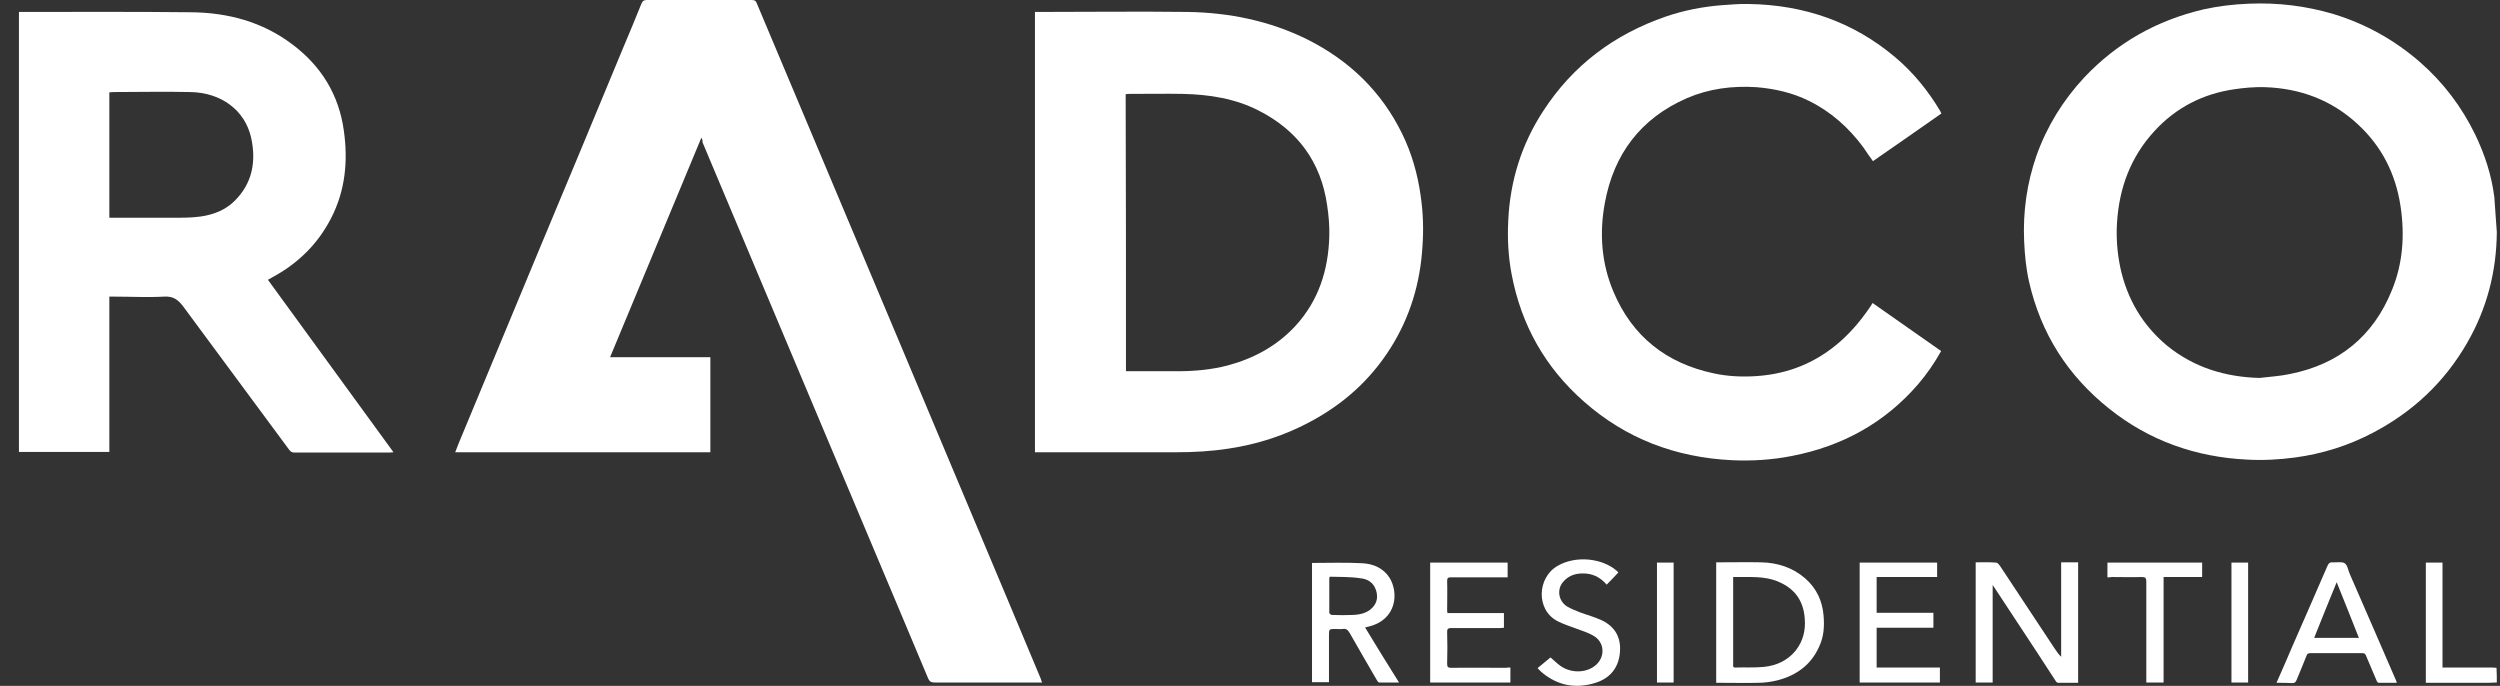 <?xml version="1.0" encoding="UTF-8"?> <svg xmlns="http://www.w3.org/2000/svg" width="113" height="31" viewBox="0 0 113 31" fill="none"><rect x="0" y="0" width="113" height="31" fill="#333333" stroke="none"/><path d="M112.856 30.849C112.716 30.849 112.591 30.863 112.451 30.863C111.587 30.863 110.722 30.863 109.857 30.863C109.787 30.863 109.718 30.863 109.648 30.863C109.648 29.052 109.648 27.256 109.648 25.431C109.885 25.431 110.136 25.431 110.401 25.431C110.401 26.993 110.401 28.569 110.401 30.172C110.485 30.172 110.555 30.172 110.61 30.172C111.294 30.172 111.977 30.172 112.646 30.172C112.716 30.172 112.786 30.186 112.842 30.186C112.856 30.407 112.856 30.628 112.856 30.849Z" fill="white"></path><path d="M31.704 6.22C30.323 9.537 28.957 12.827 27.576 16.144C29.11 16.144 30.602 16.144 32.108 16.144C32.108 17.581 32.108 19.005 32.108 20.442C28.273 20.442 24.438 20.442 20.575 20.442C20.631 20.29 20.687 20.152 20.742 20.014C21.97 17.056 23.197 14.112 24.424 11.154C25.666 8.183 26.907 5.211 28.134 2.24C28.427 1.549 28.72 0.844 28.998 0.153C29.04 0.056 29.096 0.001 29.222 0.001C30.811 0.001 32.401 0.001 33.991 0.001C34.117 0.001 34.172 0.042 34.214 0.167C35.274 2.696 36.348 5.225 37.408 7.754C38.454 10.228 39.486 12.702 40.532 15.176C42.163 19.074 43.809 22.957 45.441 26.855C45.971 28.126 46.515 29.412 47.045 30.683C47.059 30.725 47.072 30.78 47.1 30.849C47.031 30.849 46.975 30.849 46.905 30.849C45.343 30.849 43.795 30.849 42.233 30.849C42.08 30.849 42.01 30.794 41.954 30.669C40.978 28.334 39.988 25.998 39.012 23.676C37.366 19.779 35.734 15.881 34.089 11.984C33.308 10.132 32.527 8.28 31.746 6.414C31.774 6.359 31.746 6.317 31.704 6.22Z" fill="white"></path><path d="M112.856 10.491C112.842 12.274 112.409 13.946 111.517 15.494C110.499 17.263 109.076 18.604 107.263 19.557C106.162 20.138 104.976 20.511 103.749 20.677C103.024 20.774 102.298 20.815 101.573 20.774C99.244 20.663 97.138 19.917 95.326 18.465C93.457 16.973 92.243 15.066 91.713 12.73C91.574 12.122 91.518 11.5 91.49 10.878C91.435 9.565 91.616 8.28 92.048 7.036C92.522 5.709 93.248 4.534 94.21 3.498C95.688 1.936 97.473 0.927 99.579 0.429C100.262 0.277 100.946 0.194 101.643 0.167C102.954 0.112 104.223 0.264 105.478 0.637C106.929 1.079 108.239 1.811 109.383 2.807C110.443 3.733 111.266 4.824 111.879 6.082C112.312 6.98 112.619 7.92 112.744 8.915C112.786 9.468 112.814 9.98 112.856 10.491ZM102.131 17.083C102.591 17.028 103.066 17 103.512 16.904C105.729 16.462 107.277 15.19 108.114 13.117C108.616 11.901 108.7 10.615 108.504 9.316C108.281 7.851 107.654 6.607 106.552 5.598C105.381 4.52 103.972 3.995 102.382 3.94C101.908 3.926 101.434 3.967 100.974 4.037C99.565 4.244 98.352 4.866 97.389 5.916C96.302 7.091 95.786 8.501 95.688 10.076C95.646 10.767 95.702 11.444 95.841 12.108C96.148 13.518 96.846 14.706 97.961 15.632C99.175 16.613 100.583 17.042 102.131 17.083Z" fill="white"></path><path d="M46.78 20.442C46.78 13.794 46.78 7.174 46.78 0.54C46.849 0.54 46.905 0.54 46.975 0.54C49.206 0.54 51.438 0.512 53.669 0.54C55.566 0.568 57.392 0.941 59.094 1.784C60.991 2.737 62.441 4.133 63.375 6.041C63.808 6.925 64.073 7.851 64.212 8.832C64.324 9.593 64.352 10.367 64.296 11.127C64.198 12.785 63.738 14.333 62.845 15.743C61.925 17.194 60.698 18.286 59.178 19.087C58.034 19.696 56.821 20.083 55.538 20.276C54.743 20.4 53.948 20.442 53.153 20.442C51.117 20.442 49.067 20.442 47.031 20.442C46.947 20.442 46.877 20.442 46.78 20.442ZM50.894 16.779C50.977 16.779 51.033 16.779 51.089 16.779C51.8 16.779 52.511 16.779 53.237 16.779C54.004 16.779 54.757 16.71 55.496 16.517C56.681 16.199 57.727 15.632 58.564 14.72C59.61 13.573 60.042 12.191 60.084 10.684C60.098 10.214 60.056 9.731 59.986 9.275C59.708 7.326 58.662 5.902 56.904 5.004C55.831 4.451 54.659 4.272 53.474 4.244C52.679 4.23 51.884 4.244 51.075 4.244C51.005 4.244 50.95 4.244 50.88 4.258C50.894 8.404 50.894 12.578 50.894 16.779Z" fill="white"></path><path d="M12.11 12.647C14.007 15.245 15.889 17.83 17.786 20.442C17.702 20.442 17.66 20.456 17.605 20.456C16.182 20.456 14.746 20.456 13.323 20.456C13.212 20.456 13.142 20.428 13.072 20.331C11.482 18.175 9.879 16.019 8.289 13.863C8.052 13.545 7.829 13.38 7.41 13.407C6.671 13.449 5.904 13.407 5.151 13.407C5.095 13.407 5.025 13.407 4.942 13.407C4.942 15.757 4.942 18.078 4.942 20.428C3.575 20.428 2.222 20.428 0.856 20.428C0.856 13.808 0.856 7.188 0.856 0.54C0.911 0.54 0.967 0.54 1.023 0.54C3.561 0.54 6.085 0.526 8.623 0.554C10.297 0.568 11.859 0.982 13.212 2.005C14.523 2.986 15.318 4.285 15.541 5.902C15.736 7.271 15.61 8.611 14.969 9.855C14.369 11.03 13.463 11.915 12.305 12.536C12.249 12.564 12.18 12.605 12.11 12.647ZM4.942 9.841C5.039 9.841 5.109 9.841 5.179 9.841C6.155 9.841 7.145 9.841 8.121 9.841C8.442 9.841 8.749 9.828 9.07 9.786C9.655 9.703 10.185 9.496 10.604 9.081C11.413 8.28 11.58 7.298 11.357 6.248C11.078 4.963 9.976 4.189 8.623 4.161C7.452 4.133 6.267 4.161 5.095 4.161C5.053 4.161 4.998 4.175 4.942 4.175C4.942 6.041 4.942 7.934 4.942 9.841Z" fill="white"></path><path d="M84.643 13.697C85.675 14.43 86.707 15.135 87.739 15.867C87.432 16.42 87.084 16.918 86.693 17.374C85.187 19.115 83.276 20.165 81.003 20.608C80.097 20.787 79.19 20.843 78.284 20.801C75.745 20.677 73.5 19.834 71.59 18.148C69.832 16.6 68.758 14.679 68.326 12.398C68.173 11.597 68.131 10.781 68.173 9.966C68.256 8.183 68.772 6.511 69.763 5.004C71.101 2.945 72.97 1.549 75.299 0.747C76.108 0.471 76.945 0.305 77.809 0.236C78.228 0.208 78.646 0.167 79.064 0.181C81.533 0.222 83.764 0.982 85.661 2.585C86.484 3.276 87.153 4.106 87.697 5.018C87.711 5.046 87.725 5.087 87.753 5.128C86.721 5.847 85.703 6.566 84.657 7.284C84.504 7.077 84.364 6.87 84.225 6.663C83.569 5.778 82.774 5.059 81.77 4.562C81.017 4.189 80.222 4.009 79.385 3.94C78.297 3.871 77.238 4.009 76.248 4.437C74.156 5.35 72.942 6.967 72.538 9.178C72.287 10.546 72.384 11.901 72.928 13.186C73.779 15.204 75.313 16.42 77.461 16.876C78.088 17.014 78.744 17.042 79.385 17C80.85 16.904 82.119 16.379 83.207 15.411C83.75 14.927 84.197 14.374 84.601 13.766C84.587 13.766 84.615 13.739 84.643 13.697Z" fill="white"></path><path d="M93.931 30.863C93.624 30.863 93.331 30.863 93.024 30.863C92.983 30.863 92.927 30.808 92.899 30.752C92.327 29.868 91.755 28.997 91.17 28.112C90.821 27.587 90.472 27.048 90.124 26.523C90.11 26.509 90.096 26.495 90.068 26.44C90.068 27.933 90.068 29.384 90.068 30.849C89.803 30.849 89.552 30.849 89.301 30.849C89.301 29.038 89.301 27.242 89.301 25.417C89.622 25.417 89.928 25.404 90.235 25.431C90.291 25.431 90.361 25.528 90.403 25.583C91.225 26.827 92.048 28.071 92.871 29.315C92.955 29.439 93.038 29.564 93.164 29.688C93.164 28.265 93.164 26.855 93.164 25.417C93.429 25.417 93.68 25.417 93.931 25.417C93.931 27.228 93.931 29.038 93.931 30.863Z" fill="white"></path><path d="M77.572 30.863C77.572 29.038 77.572 27.242 77.572 25.417C77.628 25.417 77.698 25.417 77.754 25.417C78.367 25.417 78.981 25.404 79.594 25.417C80.348 25.431 81.031 25.652 81.603 26.15C82.105 26.592 82.37 27.159 82.425 27.822C82.467 28.306 82.439 28.776 82.23 29.218C81.868 30.047 81.198 30.531 80.334 30.752C80.055 30.821 79.748 30.863 79.455 30.863C78.897 30.877 78.339 30.863 77.781 30.863C77.712 30.863 77.642 30.863 77.572 30.863ZM78.339 26.081C78.339 26.413 78.339 26.73 78.339 27.048C78.339 28.029 78.339 29.025 78.339 30.006C78.339 30.089 78.311 30.186 78.451 30.172C78.869 30.158 79.302 30.186 79.72 30.144C80.292 30.089 80.808 29.854 81.17 29.398C81.505 28.969 81.617 28.486 81.575 27.96C81.519 27.173 81.142 26.62 80.403 26.302C79.748 26.012 79.051 26.095 78.339 26.081Z" fill="white"></path><path d="M59.303 25.445C60.07 25.445 60.837 25.417 61.59 25.459C62.078 25.486 62.525 25.68 62.803 26.108C63.222 26.772 63.152 28.002 61.869 28.32C61.827 28.334 61.772 28.347 61.702 28.361C62.204 29.191 62.706 30.006 63.236 30.849C62.915 30.849 62.622 30.849 62.343 30.849C62.301 30.849 62.26 30.794 62.232 30.738C61.827 30.034 61.409 29.329 61.005 28.61C60.921 28.472 60.851 28.403 60.684 28.43C60.586 28.444 60.489 28.43 60.377 28.43C60.07 28.43 60.07 28.43 60.07 28.721C60.07 29.356 60.07 29.992 60.07 30.628C60.07 30.697 60.07 30.752 60.07 30.835C59.805 30.835 59.554 30.835 59.303 30.835C59.303 29.038 59.303 27.242 59.303 25.445ZM60.112 26.067C60.084 26.108 60.084 26.108 60.084 26.122C60.084 26.648 60.084 27.173 60.084 27.698C60.084 27.726 60.154 27.795 60.196 27.795C60.516 27.808 60.837 27.808 61.158 27.795C61.479 27.781 61.799 27.712 62.036 27.463C62.26 27.228 62.288 26.951 62.19 26.661C62.078 26.33 61.813 26.164 61.479 26.136C61.032 26.067 60.558 26.081 60.112 26.067Z" fill="white"></path><path d="M102.898 30.863C103.163 30.268 103.4 29.716 103.637 29.163C104.153 27.974 104.683 26.786 105.199 25.583C105.255 25.459 105.311 25.404 105.45 25.417C105.632 25.431 105.855 25.376 105.98 25.459C106.106 25.542 106.134 25.763 106.203 25.929C106.901 27.518 107.584 29.108 108.281 30.711C108.295 30.752 108.323 30.794 108.337 30.863C108.044 30.863 107.779 30.863 107.514 30.863C107.472 30.863 107.431 30.794 107.417 30.752C107.263 30.379 107.096 30.006 106.943 29.633C106.915 29.55 106.859 29.522 106.775 29.522C105.994 29.522 105.213 29.522 104.432 29.522C104.335 29.522 104.279 29.55 104.251 29.647C104.111 30.006 103.958 30.365 103.805 30.738C103.763 30.835 103.721 30.877 103.609 30.877C103.4 30.863 103.163 30.863 102.898 30.863ZM105.618 26.316C105.269 27.173 104.934 27.988 104.6 28.831C105.283 28.831 105.938 28.831 106.622 28.831C106.287 27.988 105.966 27.173 105.618 26.316Z" fill="white"></path><path d="M68.27 30.172C68.27 30.407 68.27 30.614 68.27 30.849C67.071 30.849 65.858 30.849 64.644 30.849C64.644 29.038 64.644 27.242 64.644 25.431C65.816 25.431 66.973 25.431 68.145 25.431C68.145 25.652 68.145 25.86 68.145 26.095C68.075 26.095 68.005 26.095 67.936 26.095C67.155 26.095 66.36 26.095 65.579 26.095C65.453 26.095 65.411 26.122 65.411 26.26C65.425 26.689 65.411 27.117 65.411 27.546C65.411 27.601 65.411 27.642 65.425 27.712C66.276 27.712 67.127 27.712 67.978 27.712C67.978 27.933 67.978 28.14 67.978 28.375C67.908 28.375 67.852 28.389 67.782 28.389C67.043 28.389 66.304 28.389 65.579 28.389C65.453 28.389 65.411 28.43 65.411 28.555C65.425 29.038 65.425 29.508 65.411 29.992C65.411 30.144 65.439 30.186 65.607 30.186C66.43 30.172 67.252 30.186 68.061 30.186C68.131 30.172 68.201 30.172 68.27 30.172Z" fill="white"></path><path d="M87.39 28.375C86.526 28.375 85.675 28.375 84.824 28.375C84.824 28.983 84.824 29.564 84.824 30.172C85.772 30.172 86.721 30.172 87.683 30.172C87.683 30.407 87.683 30.614 87.683 30.849C86.484 30.849 85.284 30.849 84.057 30.849C84.057 29.052 84.057 27.242 84.057 25.431C85.215 25.431 86.372 25.431 87.558 25.431C87.558 25.639 87.558 25.846 87.558 26.081C86.651 26.081 85.745 26.081 84.824 26.081C84.824 26.634 84.824 27.159 84.824 27.698C85.675 27.698 86.526 27.698 87.39 27.698C87.39 27.933 87.39 28.14 87.39 28.375Z" fill="white"></path><path d="M73.151 25.873C72.97 26.067 72.803 26.247 72.621 26.426C72.384 26.15 72.092 25.97 71.729 25.929C71.311 25.887 70.92 25.97 70.641 26.316C70.362 26.661 70.446 27.159 70.823 27.408C71.004 27.518 71.199 27.587 71.394 27.67C71.729 27.795 72.091 27.891 72.412 28.043C73.012 28.334 73.277 28.831 73.221 29.481C73.165 30.186 72.775 30.655 72.119 30.863C71.241 31.139 70.418 31.001 69.693 30.393C69.623 30.338 69.567 30.268 69.498 30.199C69.693 30.034 69.902 29.868 70.083 29.716C70.251 29.854 70.39 30.006 70.558 30.116C71.073 30.462 71.785 30.407 72.175 30.02C72.566 29.633 72.51 29.011 72.022 28.734C71.785 28.596 71.52 28.513 71.255 28.416C70.976 28.306 70.683 28.223 70.418 28.085C69.414 27.587 69.47 26.095 70.418 25.569C71.213 25.113 72.398 25.21 73.082 25.804C73.11 25.832 73.124 25.86 73.151 25.873Z" fill="white"></path><path d="M95.256 26.095C95.256 25.86 95.256 25.652 95.256 25.431C96.692 25.431 98.115 25.431 99.537 25.431C99.537 25.652 99.537 25.86 99.537 26.081C98.965 26.081 98.38 26.081 97.794 26.081C97.794 27.684 97.794 29.259 97.794 30.849C97.529 30.849 97.278 30.849 97.013 30.849C97.013 30.766 97.013 30.697 97.013 30.628C97.013 29.177 97.013 27.739 97.013 26.288C97.013 26.122 96.971 26.081 96.804 26.081C96.358 26.095 95.897 26.081 95.451 26.081C95.395 26.095 95.34 26.095 95.256 26.095Z" fill="white"></path><path d="M75.648 30.849C75.397 30.849 75.16 30.849 74.895 30.849C74.895 29.052 74.895 27.242 74.895 25.431C75.132 25.431 75.383 25.431 75.648 25.431C75.648 27.228 75.648 29.025 75.648 30.849Z" fill="white"></path><path d="M100.862 25.431C101.127 25.431 101.364 25.431 101.615 25.431C101.615 27.242 101.615 29.038 101.615 30.849C101.364 30.849 101.113 30.849 100.862 30.849C100.862 29.038 100.862 27.242 100.862 25.431Z" fill="white"></path></svg> 